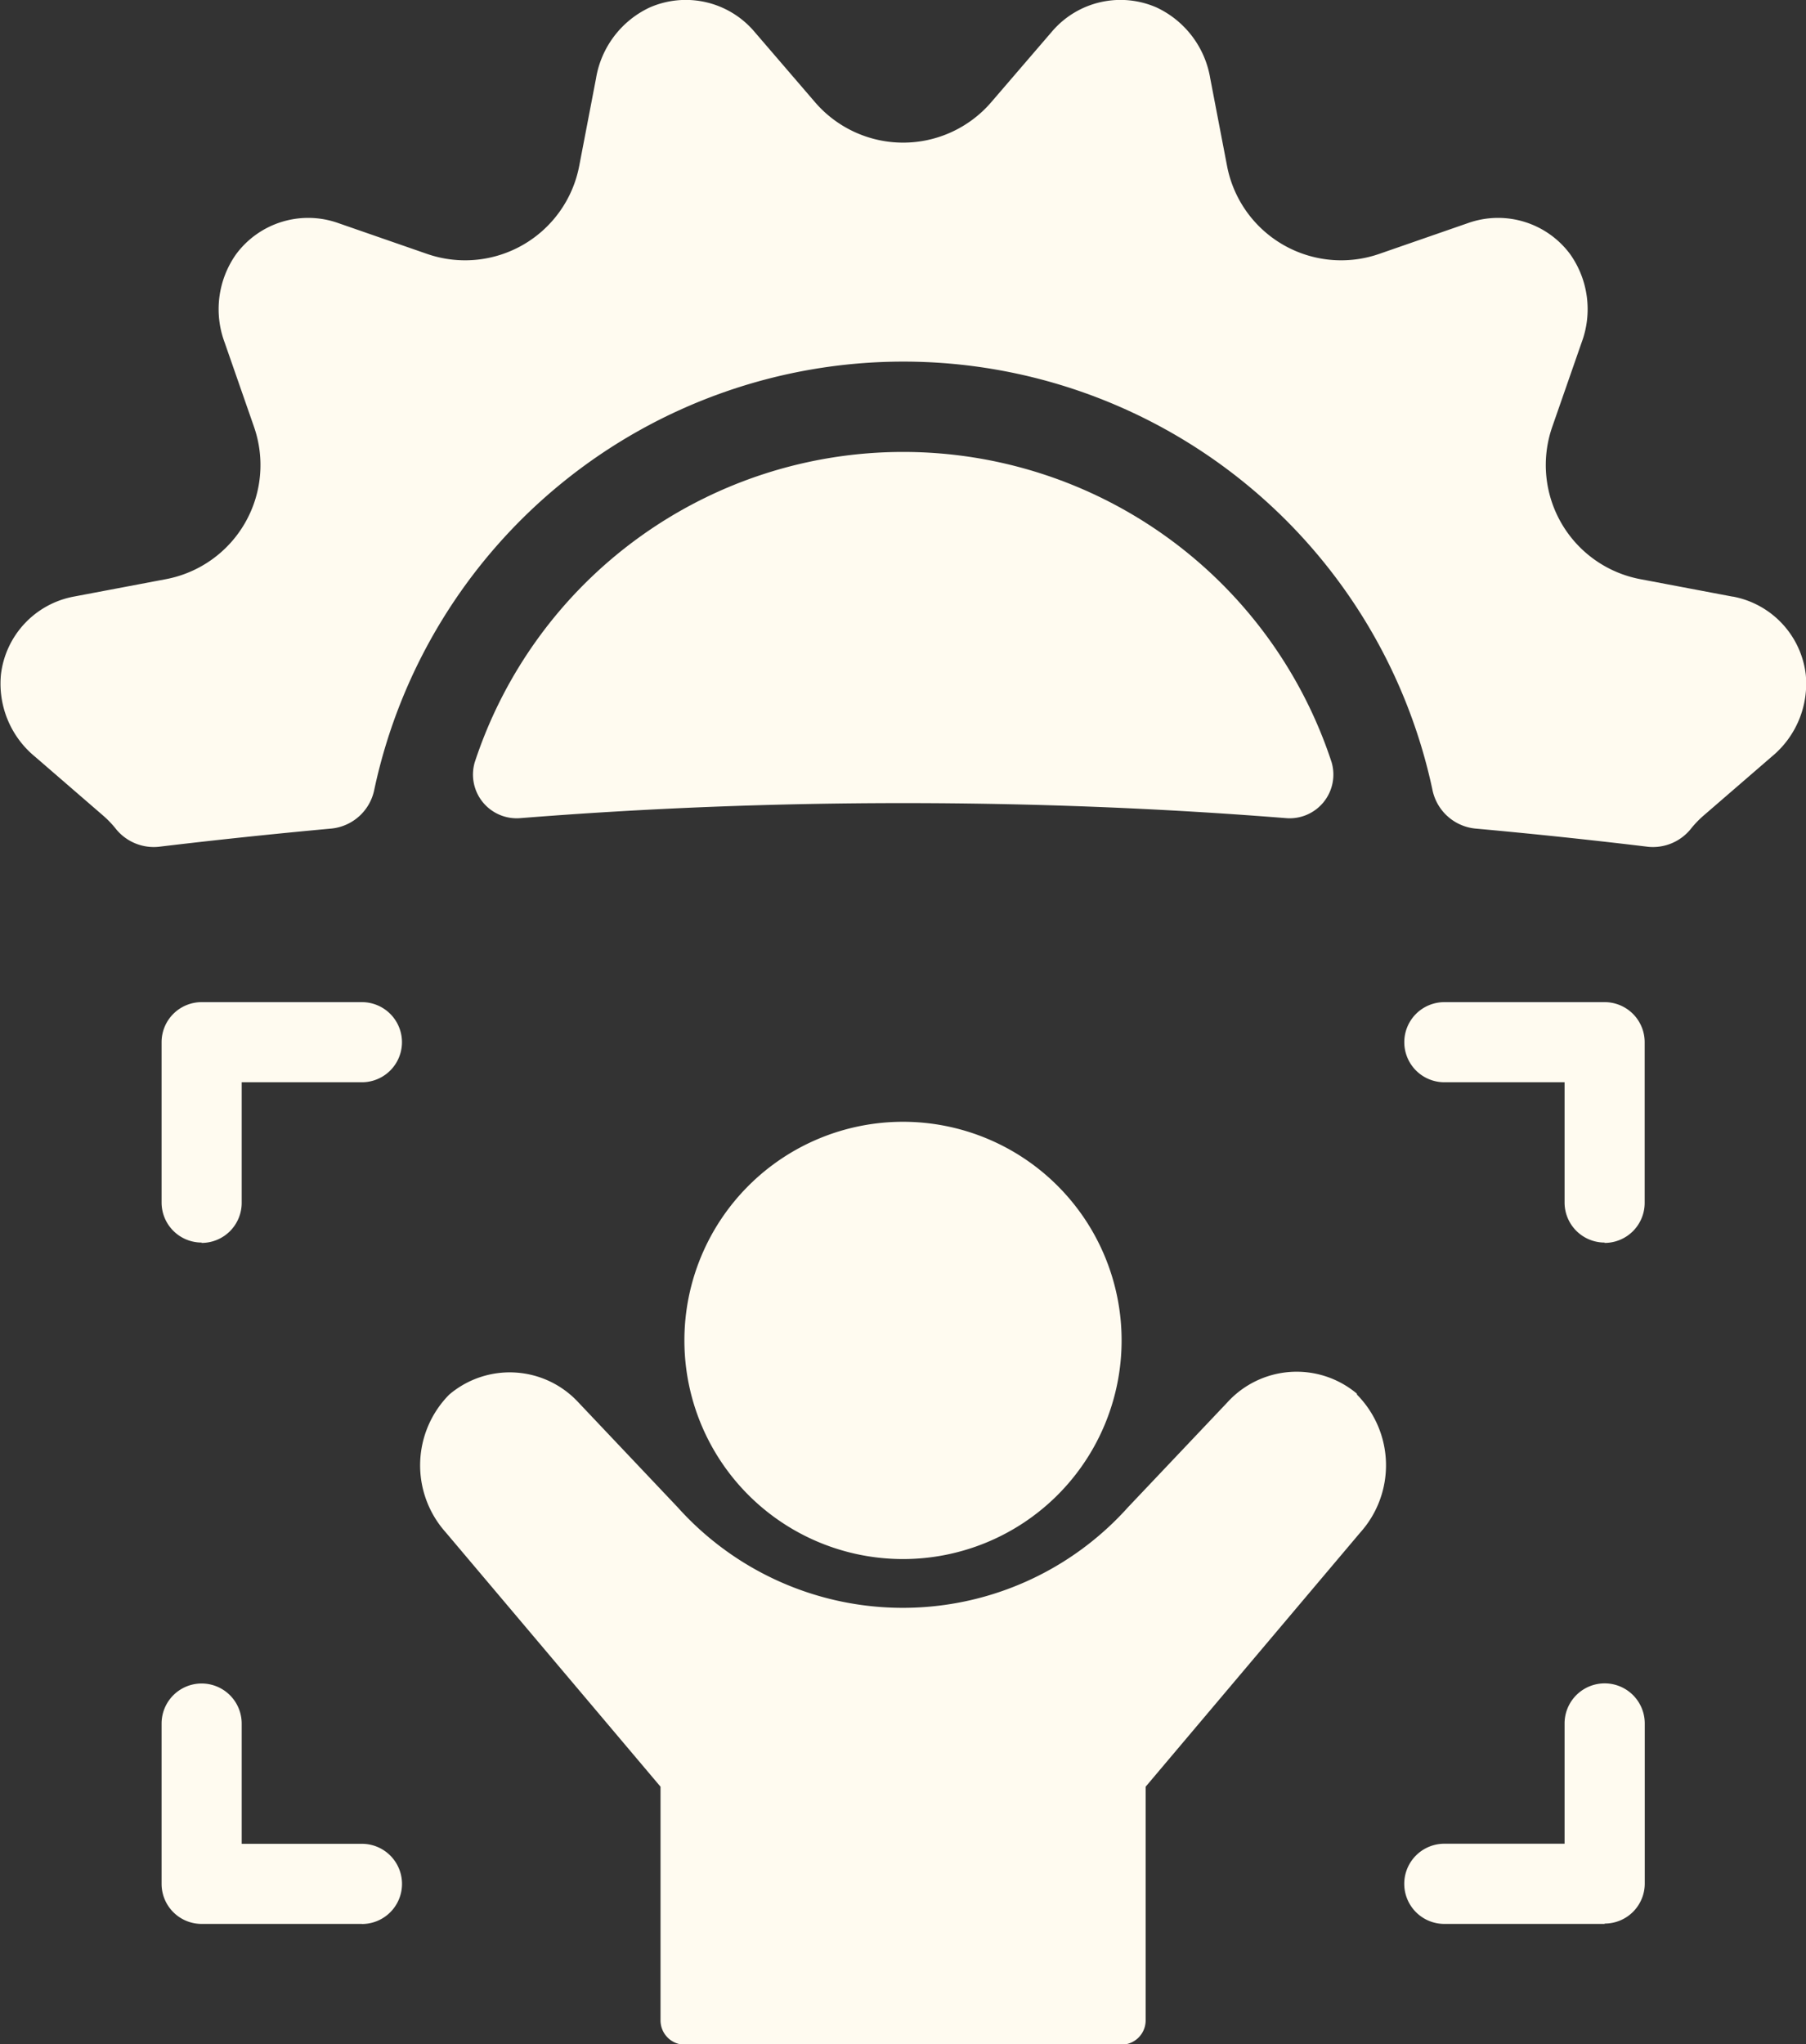 <svg xmlns="http://www.w3.org/2000/svg" width="20.654" height="23.375" viewBox="0 0 20.654 23.375"><rect x="0" y="0" width="20.654" height="23.375" fill="#333333" stroke="none"/><g transform="translate(1872.077 -1967.623)"><path d="M309.516,223.049l-1.057-.2a1.328,1.328,0,0,1-1.005-1.741l.336-.965a1.088,1.088,0,0,0-.131-1.009,1.026,1.026,0,0,0-1.166-.357l-1.017.353a1.329,1.329,0,0,1-1.741-1.005l-.192-1a1.092,1.092,0,0,0-.613-.812,1.029,1.029,0,0,0-1.194.271l-.7.814a1.329,1.329,0,0,1-2.011,0l-.7-.814a1.029,1.029,0,0,0-1.194-.271,1.092,1.092,0,0,0-.613.812l-.192,1a1.329,1.329,0,0,1-1.741,1.005l-1.017-.353a1.026,1.026,0,0,0-1.166.357,1.088,1.088,0,0,0-.131,1.009l.336.965a1.328,1.328,0,0,1-1.005,1.741l-1.057.2a1.029,1.029,0,0,0-.832.889,1.08,1.08,0,0,0,.388.94l.776.671a1.149,1.149,0,0,1,.144.148.556.556,0,0,0,.5.212q.979-.117,1.973-.208a.557.557,0,0,0,.489-.447,6.187,6.187,0,0,1,12.1,0,.557.557,0,0,0,.489.447q.994.09,1.973.208a.556.556,0,0,0,.5-.212,1.149,1.149,0,0,1,.144-.148l.776-.671a1.08,1.08,0,0,0,.388-.94,1.029,1.029,0,0,0-.832-.889" transform="translate(-2161.779 1751.396)" fill="#fffbf0"/><path d="M300.18,225.554c1.494,0,2.959.059,4.38.172a.5.5,0,0,0,.521-.638,5.157,5.157,0,0,0-9.8,0,.5.5,0,0,0,.521.638c1.421-.113,2.886-.172,4.38-.172" transform="translate(-2161.929 1751.252)" fill="#fffbf0"/><path d="M300.247,234.411a2.5,2.5,0,1,0-2.5-2.5,2.5,2.5,0,0,0,2.5,2.5" transform="translate(-2161.997 1751.039)" fill="#fffbf0"/><path d="M305.354,232.6a1.071,1.071,0,0,0-1.482.1l-1.137,1.2a3.458,3.458,0,0,1-5.148,0l-1.136-1.2a1.069,1.069,0,0,0-1.477-.09,1.149,1.149,0,0,0-.041,1.575l2.457,2.909v2.673a.278.278,0,0,0,.277.277h4.994a.278.278,0,0,0,.277-.277v-2.673l2.454-2.906a1.15,1.15,0,0,0-.038-1.578" transform="translate(-2161.913 1750.959)" fill="#fffbf0"/><path d="M308.5,230.754a.458.458,0,0,1-.458-.458v-1.375h-1.375a.458.458,0,1,1,0-.916H308.5a.458.458,0,0,1,.458.458V230.3a.458.458,0,0,1-.458.458" transform="translate(-2162.226 1751.077)" fill="#fffbf0"/><path d="M308.5,238.762h-1.833a.458.458,0,1,1,0-.917h1.375v-1.375a.458.458,0,0,1,.917,0V238.3a.458.458,0,0,1-.458.458" transform="translate(-2162.226 1750.86)" fill="#fffbf0"/><path d="M293.893,238.762H292.06a.458.458,0,0,1-.458-.458v-1.833a.458.458,0,0,1,.916,0v1.375h1.375a.458.458,0,1,1,0,.917" transform="translate(-2161.831 1750.86)" fill="#fffbf0"/><path d="M292.06,230.754a.458.458,0,0,1-.458-.458v-1.833a.458.458,0,0,1,.458-.458h1.833a.458.458,0,1,1,0,.916h-1.375V230.3a.458.458,0,0,1-.458.458" transform="translate(-2161.831 1751.077)" fill="#fffbf0"/></g></svg>